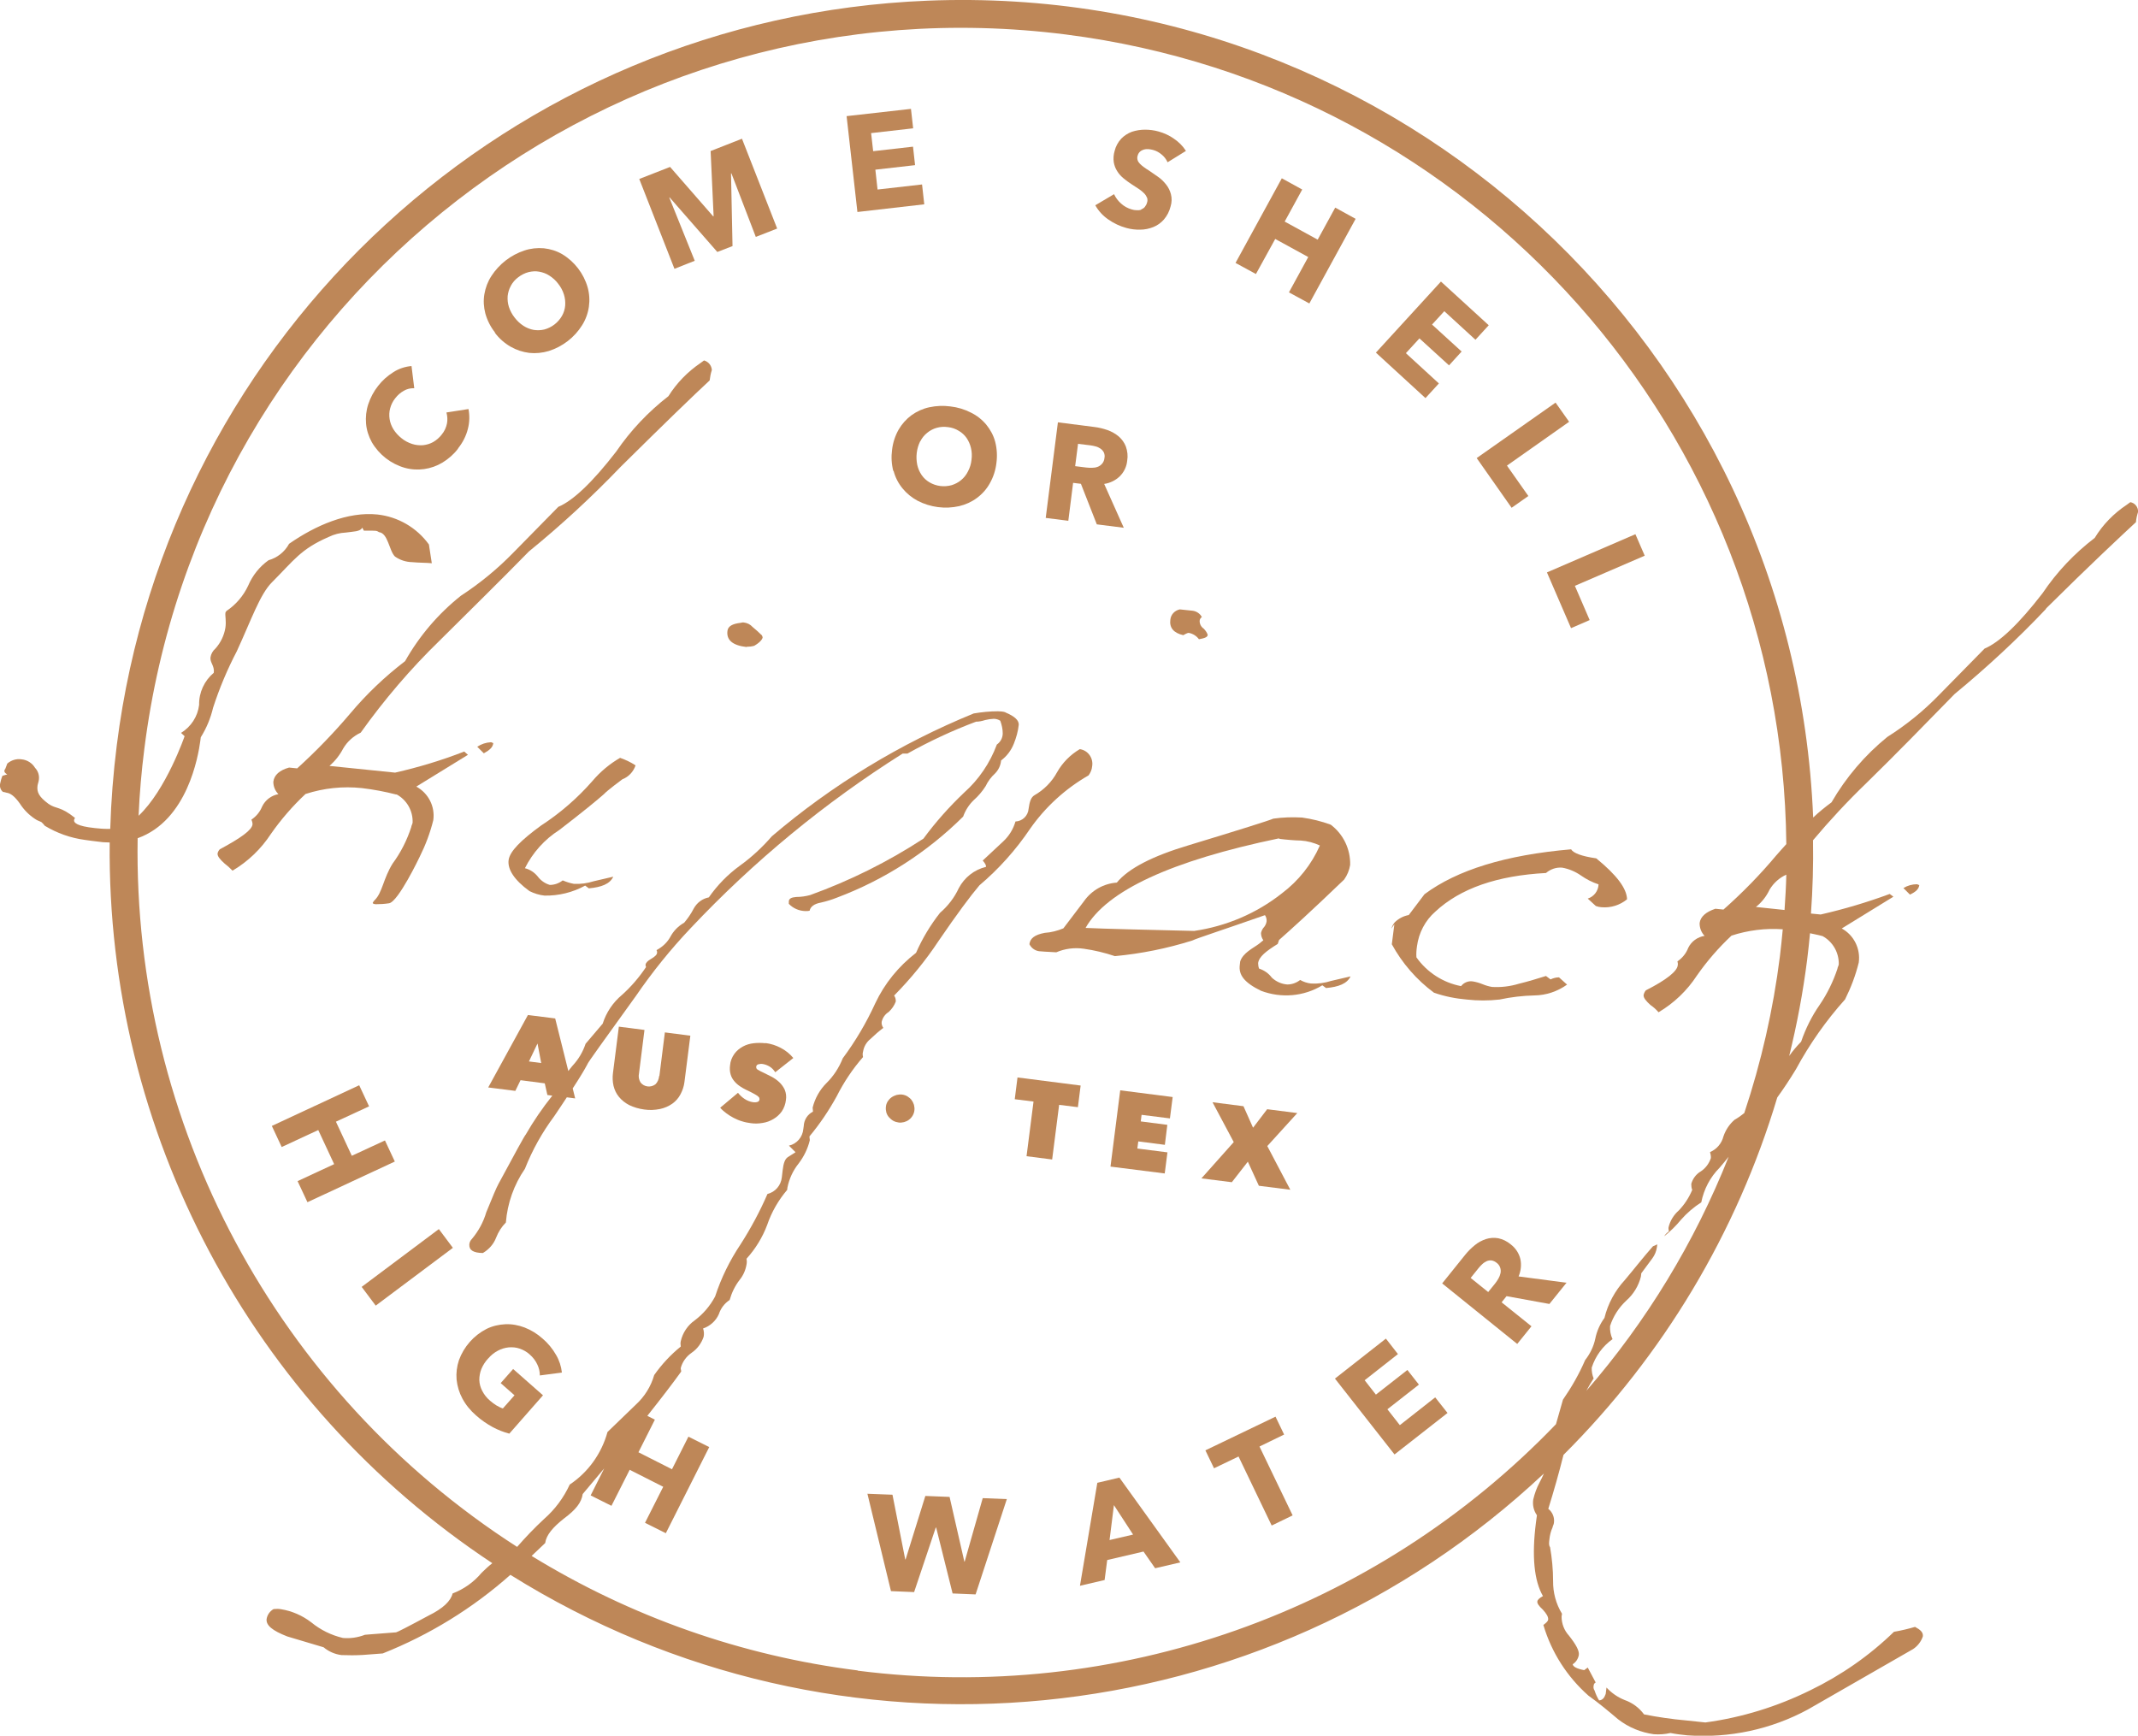 <?xml version="1.0" encoding="UTF-8"?>
<svg xmlns="http://www.w3.org/2000/svg" width="156.12" height="126.75" viewBox="0 0 156.12 126.75">
  <g style="isolation: isolate;">
    <g id="Layer_1" data-name="Layer 1">
      <g id="Group_4383" data-name="Group 4383">
        <g id="Group_4382" data-name="Group 4382">
          <g id="Group_4381" data-name="Group 4381">
            <g id="Group_4380" data-name="Group 4380" style="isolation: isolate; mix-blend-mode: multiply;">
              <g id="Group_4379" data-name="Group 4379">
                <g id="Group_4378" data-name="Group 4378">
                  <path id="Path_3357" data-name="Path 3357" d="M35.33,55.01c.45-.25.66-.45.69-.75-.06,0-.11-.06-.17-.06-.36.02-.7.13-1,.33l.48.48Z" style="fill: #be8758;"/>
                  <path id="Path_3358" data-name="Path 3358" d="M28.96,58.01c.75.41,1.2,1.2,1.17,2.06-.02.13-.09.21-.1.33-.31.95-.76,1.85-1.36,2.66-.68,1.09-.75,2.12-1.3,2.66-.06.06-.11.12-.15.2-.01.08.11.1.22.11.32,0,.65-.02.97-.07.67-.1,2.23-3.38,2.23-3.38.43-.86.77-1.76,1-2.69.14-1-.36-1.97-1.24-2.45l3.77-2.32-.27-.24c-1.64.64-3.33,1.15-5.05,1.54l-4.79-.49c.41-.36.75-.79,1-1.27.3-.51.75-.91,1.28-1.16,1.72-2.41,3.64-4.66,5.76-6.72,2.19-2.18,4.38-4.32,6.52-6.51,2.36-1.92,4.6-3.99,6.71-6.19,3.22-3.19,5.4-5.29,6.49-6.3.03-.26.08-.51.16-.76-.02-.33-.25-.61-.57-.7l-.26.19c-.94.64-1.74,1.46-2.34,2.42-1.47,1.14-2.76,2.5-3.81,4.04-1.72,2.23-3.15,3.59-4.23,4.04l-3.3,3.36c-1.15,1.18-2.43,2.23-3.81,3.13-1.66,1.32-3.04,2.94-4.08,4.78-1.48,1.13-2.83,2.42-4.02,3.84-1.2,1.41-2.49,2.75-3.86,3.99l-.59-.06c-.68.19-1.09.53-1.15,1.04,0,.34.13.66.37.9-.52.1-.96.43-1.19.91-.16.39-.43.72-.78.95.05.11.08.23.08.35-.05.42-.85.99-2.39,1.82-.08.08-.13.18-.16.29-.03.21.18.45.5.74.21.16.41.34.59.53,1.13-.67,2.08-1.58,2.8-2.68.74-1.06,1.59-2.04,2.53-2.92,1.33-.43,2.73-.58,4.12-.43.85.1,1.69.26,2.51.47" style="fill: #be8758;"/>
                  <path id="Path_3359" data-name="Path 3359" d="M54.52,47.23c.19,0,.37-.02.55-.07.39-.22.6-.46.62-.62,0-.04-.05-.09-.04-.13-.22-.22-.46-.43-.7-.63-.16-.18-.38-.29-.62-.32-.08-.02-.16,0-.24.02-.61.07-.93.25-.97.59-.09.68.4,1.07,1.41,1.18" style="fill: #be8758;"/>
                  <path id="Path_3360" data-name="Path 3360" d="M38.66,65.07c.34.17.72.29,1.1.33,1.03.02,2.06-.23,2.97-.73l.27.2c.91-.08,1.54-.32,1.78-.85l-1.42.33c-.47.15-.97.22-1.46.19-.28-.05-.55-.14-.81-.25-.27.21-.6.33-.94.33-.35-.1-.66-.32-.88-.61-.24-.3-.57-.52-.94-.61.57-1.14,1.44-2.11,2.51-2.79,1.73-1.33,2.8-2.21,3.27-2.63.21-.24,1.33-1.07,1.33-1.07.46-.18.81-.55.97-1.02-.35-.23-.73-.41-1.13-.55-.76.44-1.44,1.01-2.01,1.68-1.1,1.26-2.37,2.36-3.77,3.27-1.45,1.06-2.27,1.87-2.36,2.51-.09.68.41,1.46,1.51,2.26" style="fill: #be8758;"/>
                  <path id="Path_3361" data-name="Path 3361" d="M73.41,52.01c-.17-.05-.35-.07-.53-.07-.6,0-1.19.06-1.78.16-5.36,2.19-10.34,5.22-14.74,8.97-.7.81-1.48,1.53-2.34,2.15-.88.64-1.64,1.42-2.26,2.31-.47.09-.87.39-1.1.81-.19.37-.43.72-.7,1.04-.43.24-.78.6-1.01,1.03-.23.42-.59.75-1.01.97.03.06.05.12.04.19,0,.13-.14.28-.42.44s-.41.31-.42.44c0,.06,0,.11.04.16-.5.75-1.09,1.44-1.76,2.04-.66.55-1.15,1.28-1.41,2.1l-1.25,1.47c-.2.6-.52,1.14-.95,1.6-.11.14-.22.26-.31.39l-.96-3.84-1.99-.25-2.9,5.29,1.98.25.38-.78,1.77.23.19.85.36.05c-.72.9-1.37,1.85-1.94,2.84-.09.09-.76,1.32-2,3.62-.14.25-.43.95-.88,2.05-.21.72-.57,1.38-1.05,1.95-.11.11-.18.25-.19.41-.02.41.29.61.99.62.44-.26.79-.65.97-1.13.16-.41.4-.79.71-1.1.11-1.4.59-2.76,1.39-3.92.54-1.37,1.26-2.66,2.14-3.84.34-.51.65-.96.92-1.38l.61.08-.18-.73c.51-.78.86-1.36,1.06-1.74,0-.1,1.22-1.76,3.56-5.02,1.2-1.75,2.54-3.41,4-4.95,4.6-4.88,9.79-9.16,15.47-12.74h.35c1.61-.9,3.28-1.68,5.01-2.33.23,0,.45-.05.67-.12.2-.05.41-.08.62-.09.17,0,.34.05.48.14.11.3.18.61.18.92,0,.33-.16.63-.43.82-.5,1.35-1.32,2.56-2.4,3.52-1.08,1.03-2.08,2.15-2.96,3.35-2.59,1.69-5.36,3.07-8.27,4.12-.33.09-.67.14-1.02.14-.36.03-.54.12-.54.34v.16c.31.33.75.52,1.21.53.1,0,.21,0,.31-.03.06-.29.33-.5.82-.59.4-.09.79-.21,1.17-.36,3.46-1.3,6.6-3.32,9.22-5.92.16-.45.42-.86.76-1.19.34-.3.64-.65.88-1.03.17-.36.41-.68.7-.94.25-.26.4-.59.43-.94.42-.31.74-.74.93-1.22.18-.45.31-.91.36-1.39.01-.32-.29-.61-.98-.9M38.62,77.52l.63-1.32.27,1.43-.9-.12Z" style="fill: #be8758;"/>
                  <path id="Path_3362" data-name="Path 3362" d="M86.39,46.39c.32-.18.38-.18.44-.17.29.06.54.22.72.46.43-.08.62-.15.64-.32-.06-.18-.17-.33-.3-.46-.18-.12-.29-.33-.29-.55,0-.12.06-.22.16-.29-.13-.25-.38-.42-.66-.46l-.95-.1c-.37.08-.65.37-.69.75-.08.59.24.97.93,1.13" style="fill: #be8758;"/>
                  <path id="Path_3363" data-name="Path 3363" d="M92.37,66.83c.09.13.13.29.12.44-.02.15-.08.29-.17.41-.12.12-.2.28-.24.45,0,.19.06.38.17.53l-.33.27c-.4.3-1.16.65-1.36,1.28l-.03.26c-.09.72.32,1.28,1.55,1.88,1.48.56,3.13.42,4.48-.4l.27.2c.91-.08,1.54-.32,1.79-.85l-1.42.33c-.47.15-.97.22-1.46.19-.28-.03-.56-.12-.8-.26-.27.21-.6.33-.94.33-.42-.03-.82-.21-1.13-.5-.23-.31-.56-.54-.93-.66-.05-.13-.07-.26-.07-.4.06-.47.59-.88,1.43-1.4l.1-.29c.74-.65,2.37-2.12,4.75-4.41.23-.32.38-.69.44-1.07.03-1.15-.5-2.25-1.42-2.94-.68-.25-1.38-.42-2.09-.52-.7-.04-1.41-.02-2.1.08-.32.14-2.38.79-6.17,1.94-2.68.8-4.41,1.7-5.26,2.73-.96.07-1.83.56-2.39,1.35l-1.51,1.99c-.43.18-.89.3-1.36.33-.74.14-1.07.4-1.12.83.16.32.48.52.83.52.41.04.77.04,1.13.07.63-.27,1.33-.36,2.01-.26.77.11,1.53.29,2.27.54,1.92-.18,3.81-.56,5.65-1.14.38-.18,2.19-.76,5.33-1.86M79.27,67.76c1.54-2.72,6.25-4.9,14.12-6.54,0,.04.11.05.41.08.24.02.65.07,1.19.08.48.03.95.16,1.39.36-.61,1.39-1.57,2.59-2.78,3.5-1.85,1.46-4.06,2.4-6.4,2.74-3.76-.09-6.45-.15-7.93-.22" style="fill: #be8758;"/>
                  <path id="Path_3364" data-name="Path 3364" d="M101.63,68.95c.76,1.39,1.81,2.6,3.08,3.54.77.27,1.58.43,2.39.5.8.09,1.6.09,2.4,0,.84-.18,1.69-.28,2.55-.3.85-.01,1.68-.29,2.38-.79l-.59-.53c-.21,0-.43.06-.62.15l-.33-.25c-.62.19-1.25.39-1.99.57-.63.19-1.29.27-1.95.23-.24-.04-.47-.11-.69-.2-.22-.09-.46-.16-.69-.2-.33-.06-.67.07-.88.34-1.32-.25-2.49-1.01-3.26-2.1-.02-.27,0-.54.04-.81.13-.98.6-1.88,1.34-2.53,1.83-1.7,4.52-2.63,8.08-2.82.33-.28.75-.43,1.19-.39.49.09.96.29,1.36.57.4.28.83.5,1.29.65-.02.48-.33.89-.79,1.04l.59.54c.13.05.27.08.41.09.68.06,1.35-.15,1.87-.58-.02-.78-.73-1.75-2.25-2.99-1.06-.15-1.69-.39-1.83-.66-4.78.41-8.33,1.51-10.71,3.28l-1.15,1.52c-.39.07-.75.26-1.03.54-.11.13-.19.29-.24.45l.22-.32-.19,1.49Z" style="fill: #be8758;"/>
                  <path id="Path_3365" data-name="Path 3365" d="M149.42,44.42c3.22-3.19,5.46-5.28,6.55-6.29.02-.26.08-.51.16-.76,0-.34-.23-.64-.57-.7l-.26.19c-.95.63-1.75,1.45-2.34,2.42-1.48,1.13-2.77,2.49-3.81,4.04-1.72,2.23-3.15,3.59-4.23,4.04l-3.3,3.36c-1.14,1.18-2.42,2.22-3.8,3.09-1.64,1.33-3.02,2.95-4.08,4.78-.47.35-.92.71-1.34,1.11C131,25.37,102.06-1.33,67.73.05,37.37,1.27,12.34,24.25,8.53,54.4c-.26,2.06-.42,4.1-.48,6.13-.05,0-.1,0-.16,0-.38,0-.67-.03-.96-.06-1.33-.14-1.54-.4-1.52-.57,0-.06.03-.12.07-.17-1.09-.88-1.37-.63-1.94-1.03-.7-.52-.86-.85-.8-1.33.02-.14.08-.27.1-.44.04-.31-.06-.63-.28-.86-.21-.35-.58-.58-.98-.62-.38-.06-.76.06-1.05.31,0,.03-.07.17-.15.4-.04.03-.06.08-.06.13-.01.1.07.18.21.26l-.35.1c-.08.18-.13.38-.17.57-.05.23.03.47.21.61.1,0,.23.06.33.07.33.07.67.42,1.03.97.3.41.68.76,1.12,1.02.09.04.32.14.32.14.09.08.18.17.25.27.89.54,1.88.89,2.91,1.03,0,0,.9.13,1.33.17.1,0,.3.02.5.02-.22,21.15,10.3,40.96,27.94,52.63-.28.22-.54.46-.79.71-.56.67-1.29,1.19-2.11,1.5-.13.54-.68,1.09-1.76,1.62-1.54.83-2.31,1.22-2.37,1.22-1.63.13-2.42.18-2.3.19-.51.19-1.05.27-1.58.22-.85-.2-1.64-.59-2.31-1.14-.65-.5-1.41-.83-2.21-.96-.18-.03-.36-.03-.54-.01-.27.15-.46.42-.51.72-.06.47.43.86,1.51,1.28l2.65.79c.37.31.82.51,1.31.57.52.02,1.04.02,1.56-.01l1.45-.11c3.42-1.36,6.57-3.3,9.32-5.74,23.92,14.95,54.91,11.92,75.47-7.4-.1.22-.2.44-.32.66-.21.39-.36.81-.46,1.24-.06.4.03.81.27,1.15l-.07.51c-.32,2.5-.13,4.29.51,5.39-.26.15-.39.26-.41.39s.08.31.4.6c.26.29.41.52.39.73-.02.13-.15.24-.35.39.59,2,1.73,3.78,3.29,5.16.77.55,1.47,1.14,2.17,1.73.76.59,1.66.96,2.61,1.09.41.03.81,0,1.21-.09.41.08.82.13,1.24.17,3.05.22,6.11-.43,8.8-1.89l7.68-4.41c.33-.22.58-.54.71-.92.04-.3-.18-.49-.57-.7-.51.15-1.02.27-1.54.36-1.79,1.74-3.86,3.18-6.11,4.27-2.41,1.19-5,1.99-7.66,2.35l-1.42-.15c-1.03-.09-2.05-.24-3.06-.44-.36-.49-.85-.85-1.42-1.05-.5-.2-.95-.51-1.32-.91,0,0-.02.17-.06.47-.1.29-.24.45-.48.47-.14-.22-.25-.47-.33-.72-.07-.1-.1-.23-.07-.35,0-.1.06-.2.15-.24l-.58-1.09-.26.19c-.53-.1-.81-.25-.84-.43.24-.15.4-.4.45-.68.04-.3-.2-.75-.72-1.41-.35-.38-.54-.88-.54-1.39l.03-.21c-.44-.72-.66-1.55-.65-2.39,0-.83-.08-1.66-.22-2.47-.1-.14-.08-.31-.05-.56.03-.3.1-.6.23-.88.02-.13.09-.21.1-.33.06-.39-.1-.79-.41-1.03.41-1.32.78-2.62,1.11-3.94,7.29-7.27,12.66-16.24,15.61-26.1.45-.62.91-1.31,1.37-2.07.99-1.83,2.19-3.54,3.58-5.09.43-.86.77-1.76,1-2.69.14-1.01-.35-2-1.24-2.49l3.77-2.32-.27-.2c-1.65.61-3.33,1.11-5.04,1.5l-.71-.07c.13-1.8.18-3.58.15-5.35,1.22-1.45,2.51-2.84,3.88-4.16,2.19-2.14,4.32-4.33,6.46-6.52,2.34-1.93,4.57-3.99,6.65-6.19M62.62,121.98c-8.44-1.06-16.55-3.91-23.8-8.36.33-.31.66-.62.99-.94.08-.59.56-1.15,1.37-1.79.86-.64,1.28-1.16,1.37-1.79.55-.65,1.07-1.27,1.57-1.87l-.99,1.97,1.52.76,1.33-2.63,2.45,1.24-1.33,2.63,1.52.76,3.17-6.29-1.52-.76-1.2,2.38-2.45-1.24,1.2-2.38-.55-.28c1-1.26,1.83-2.34,2.47-3.23.01-.08-.04-.18-.03-.26.12-.46.41-.85.8-1.12.41-.28.71-.69.87-1.16.04-.2.03-.41-.04-.61.51-.17.93-.55,1.15-1.04.14-.43.41-.79.79-1.04.15-.53.39-1.03.73-1.47.26-.32.43-.7.5-1.11.03-.14.03-.29,0-.43.65-.72,1.17-1.56,1.51-2.47.32-.94.82-1.81,1.46-2.56l.02-.17c.13-.65.41-1.25.82-1.76.38-.5.66-1.07.81-1.68.01-.08-.03-.22-.02-.3.76-.91,1.42-1.89,1.99-2.93.52-1.03,1.16-1.99,1.92-2.86-.03-.13-.04-.26,0-.39.06-.37.25-.7.54-.93.3-.29.61-.56.94-.81-.09-.13-.14-.29-.12-.44.07-.3.25-.56.51-.72.23-.21.41-.47.52-.76.01-.16-.03-.32-.12-.44,1.21-1.23,2.31-2.57,3.26-4.01,1.32-1.93,2.33-3.29,2.97-4.04,1.42-1.2,2.66-2.59,3.7-4.13,1.12-1.6,2.58-2.93,4.27-3.9.14-.19.24-.42.26-.66.1-.59-.29-1.15-.87-1.25-.01,0-.03,0-.04,0-.69.41-1.26.99-1.65,1.68-.38.7-.95,1.28-1.65,1.68-.26.15-.36.48-.43.99-.04.51-.45.91-.96.93-.16.56-.47,1.06-.9,1.46l-1.49,1.39c.21.24.25.37.24.46-.86.21-1.58.78-1.99,1.56-.32.69-.79,1.3-1.37,1.8-.7.89-1.29,1.87-1.75,2.92-1.27.98-2.3,2.24-2.98,3.69-.65,1.42-1.44,2.76-2.37,4.01-.27.68-.67,1.3-1.19,1.81-.49.49-.84,1.11-1.01,1.79,0,.08.03.22.02.3-.4.2-.65.6-.67,1.05l-.03.21c-.05.59-.47,1.09-1.05,1.22l.48.48-.58.37c-.2.15-.3.44-.36.95l-.06.51c-.06.59-.48,1.08-1.05,1.22-.55,1.27-1.21,2.5-1.96,3.67-.79,1.18-1.42,2.46-1.86,3.81-.36.68-.86,1.27-1.48,1.74-.52.36-.89.91-1.03,1.53-.03.13-.02.26,0,.39-.74.6-1.39,1.3-1.94,2.08-.24.84-.71,1.59-1.36,2.18l-2.05,1.98c-.43,1.57-1.41,2.94-2.76,3.84-.44.96-1.08,1.82-1.88,2.52-.69.64-1.34,1.32-1.96,2.03-17.57-11.29-28.05-30.87-27.71-51.75,3.64-1.3,4.43-6.01,4.58-7.13.02-.17.03-.24.03-.24.42-.67.72-1.4.9-2.16.46-1.42,1.04-2.8,1.73-4.12,1.07-2.32,1.69-4.16,2.57-5.04,1.6-1.6,2.09-2.42,4.14-3.31.39-.19.81-.3,1.25-.32.54-.08,1.07-.06,1.2-.36l.12.22c.14.01.53-.01.82.01.1,0,.2.04.28.1.67.07.74,1.36,1.17,1.78.37.26.8.4,1.25.41.52.05,1.06.04,1.44.08l-.21-1.37c-.89-1.23-2.26-2.03-3.77-2.19-2.14-.22-4.49.78-6.44,2.14-.32.59-.86,1.02-1.5,1.2-.66.47-1.17,1.11-1.49,1.86-.35.75-.9,1.39-1.59,1.85,0,.03-.06.06-.07.13-.03.24.07.6,0,1.08-.09.57-.34,1.09-.72,1.52-.2.17-.33.4-.37.65-.05.38.31.62.24,1.13-.69.58-1.09,1.44-1.07,2.34-.1.85-.59,1.6-1.32,2.05l.26.24s-1.35,3.92-3.36,5.81c.07-1.62.21-3.25.42-4.89C14.7,21.65,44.85-1.68,77.84,2.52c29.84,3.8,52.3,29.04,52.6,59.12-.24.27-.49.54-.74.83-1.18,1.41-2.47,2.73-3.85,3.95l-.59-.06c-.69.23-1.09.58-1.15,1.04-.01.35.12.69.36.94-.51.08-.96.4-1.19.87-.15.4-.43.75-.79.99.03.1.04.2.02.3-.05.42-.79,1.04-2.33,1.82-.08.1-.13.21-.16.33-.03.21.18.45.5.74.22.15.42.33.59.53,1.13-.67,2.08-1.58,2.8-2.68.74-1.06,1.59-2.04,2.53-2.92,1.21-.39,2.47-.55,3.74-.46-.06.66-.13,1.32-.21,1.99-.49,3.88-1.36,7.71-2.6,11.43-.22.18-.46.35-.71.49-.37.32-.65.74-.81,1.21-.13.52-.49.94-.98,1.15.04.14.07.29.06.44-.13.39-.38.73-.72.96-.35.2-.6.53-.71.92,0,.15.01.3.07.44-.23.55-.56,1.06-.97,1.49-.38.33-.65.77-.76,1.25-.02.13.03.22.02.3-.14.09-.26.21-.34.35.45-.36.86-.76,1.23-1.21.43-.49.93-.92,1.48-1.27.19-.96.65-1.84,1.34-2.53.24-.28.46-.55.66-.8-2.48,6.24-5.99,12.02-10.39,17.09.17-.32.35-.63.53-.9-.1-.25-.15-.52-.14-.79.27-.84.8-1.57,1.52-2.08-.14-.3-.2-.63-.18-.96.23-.71.64-1.35,1.19-1.86.52-.46.89-1.07,1.06-1.74l.03-.25.8-1.08c.18-.24.3-.53.34-.82l.03-.21-.32.14c-.7.79-1.34,1.62-2.05,2.46-.72.78-1.24,1.74-1.49,2.77-.33.45-.56.97-.67,1.52-.12.57-.38,1.1-.74,1.56-.44,1.02-.99,1.98-1.62,2.89l-.51,1.79c-13.19,13.73-32.09,20.4-50.98,18M133.09,68.36c.75.41,1.2,1.21,1.18,2.06-.02.13-.09.21-.1.33-.31.93-.74,1.81-1.29,2.62-.58.83-1.03,1.74-1.36,2.7-.32.33-.61.67-.87,1.04.57-2.31,1.01-4.66,1.31-7.02.08-.65.15-1.3.21-1.94.3.06.61.13.93.21M128.22,66.23c.43-.34.77-.78,1-1.27.29-.48.71-.86,1.22-1.09-.02.86-.07,1.72-.13,2.58l-2.09-.22Z" style="fill: #be8758;"/>
                  <path id="Path_3366" data-name="Path 3366" d="M139.46,65.33c.45-.21.65-.41.69-.7-.06,0-.11-.05-.17-.06-.35,0-.7.1-.99.28l.48.48Z" style="fill: #be8758;"/>
                  <path id="Path_3367" data-name="Path 3367" d="M48.13,78.58c-.02.23-.11.44-.27.6-.34.26-.83.2-1.09-.14-.12-.2-.16-.43-.11-.65l.4-3.18-1.87-.24-.43,3.38c-.04.31-.03.63.04.94.07.29.2.57.39.8.2.25.46.45.74.6.35.17.73.28,1.11.33.39.06.78.04,1.17-.04.32-.07.62-.2.89-.39.25-.18.45-.41.59-.68.15-.28.25-.58.29-.9l.43-3.38-1.86-.24-.4,3.18Z" style="fill: #be8758;"/>
                  <path id="Path_3368" data-name="Path 3368" d="M55.88,76.18c-.28-.03-.56-.03-.84,0-.28.03-.55.11-.79.24-.24.13-.46.31-.62.53-.18.25-.3.55-.32.85-.03.22-.02.44.04.65.05.18.14.35.26.49.12.15.26.27.42.38.16.11.34.21.51.29.19.09.34.16.46.23.1.05.19.11.29.17.05.04.1.08.14.13.02.04.03.09.03.14,0,.09-.07.17-.16.19-.1.03-.2.03-.29.02-.23-.03-.46-.12-.65-.25-.18-.12-.34-.27-.47-.44l-1.3,1.09c.13.15.28.28.44.4.17.13.35.24.54.34.19.1.4.19.61.25.21.07.43.11.66.14.28.04.57.03.85-.02.28-.04.54-.14.78-.28.24-.14.45-.33.61-.55.17-.25.28-.55.31-.85.04-.25.01-.51-.09-.75-.1-.21-.23-.39-.4-.55-.17-.16-.36-.29-.57-.4-.21-.11-.41-.21-.6-.3-.14-.06-.27-.13-.4-.21-.08-.04-.12-.12-.11-.21,0-.08.07-.16.15-.18.11-.03.23-.04.34-.02.17.03.33.09.48.18.17.1.31.25.42.42l1.32-1.04c-.26-.31-.57-.56-.92-.74-.34-.18-.71-.3-1.09-.35" style="fill: #be8758;"/>
                  <path id="Path_3369" data-name="Path 3369" d="M66.56,80.32c-.08-.1-.19-.19-.3-.26-.12-.07-.24-.11-.38-.13-.14-.02-.28,0-.42.03-.13.04-.26.1-.37.18-.11.08-.2.18-.27.29-.07.12-.12.25-.13.39-.02.14,0,.28.03.41.04.13.1.25.19.35.09.1.19.19.31.26.12.07.26.11.4.13.13.02.27,0,.4-.03.13-.04.25-.09.35-.17.22-.16.37-.41.4-.68.02-.14,0-.28-.03-.41-.04-.13-.1-.25-.18-.35" style="fill: #be8758;"/>
                  <path id="Path_3370" data-name="Path 3370" d="M74.1,80.27l1.37.17-.51,3.99,1.87.24.51-3.99,1.37.17.2-1.58-4.61-.59-.2,1.58Z" style="fill: #be8758;"/>
                  <path id="Path_3371" data-name="Path 3371" d="M85.25,84.15l-2.2-.28.07-.52,1.94.25.18-1.46-1.94-.25.06-.48,2.07.26.2-1.56-3.83-.49-.71,5.57,3.96.5.2-1.55Z" style="fill: #be8758;"/>
                  <path id="Path_3372" data-name="Path 3372" d="M91.93,86.59l2.29.29-1.68-3.19,2.19-2.41-2.2-.28-1.03,1.35-.7-1.57-2.26-.29,1.55,2.91-2.36,2.65,2.22.28,1.17-1.5.8,1.75Z" style="fill: #be8758;"/>
                  <path id="Path_3373" data-name="Path 3373" d="M33.45,32.74c.34-.42.59-.91.72-1.44.12-.47.13-.96.04-1.43l-1.61.25c.07.26.09.53.04.8-.06.3-.19.58-.39.82-.17.22-.38.4-.62.54-.23.13-.48.2-.74.23-.27.02-.54-.01-.79-.09-.28-.09-.55-.23-.78-.42-.23-.18-.43-.4-.59-.65-.14-.23-.24-.48-.28-.75-.04-.26-.03-.53.04-.78.07-.27.2-.53.38-.75.17-.22.38-.4.61-.53.23-.14.5-.2.77-.19l-.2-1.62c-.47.04-.93.19-1.33.45-.43.27-.8.6-1.11,1-.32.4-.56.86-.72,1.34-.15.46-.2.94-.16,1.41.04.48.19.94.42,1.36.53.91,1.39,1.58,2.4,1.87.93.26,1.93.12,2.76-.38.44-.27.83-.61,1.14-1.02" style="fill: #be8758;"/>
                  <path id="Path_3374" data-name="Path 3374" d="M36.13,24.29c.31.42.71.77,1.16,1.03.42.24.88.39,1.36.45.48.05.96,0,1.43-.14,1-.32,1.86-.98,2.42-1.87.26-.41.43-.87.5-1.35.07-.48.04-.96-.09-1.43-.29-1.01-.96-1.88-1.86-2.42-.41-.24-.87-.38-1.34-.43-.48-.04-.96.01-1.41.16-1,.33-1.85.99-2.42,1.87-.26.4-.43.85-.51,1.32-.08.47-.05.95.07,1.41.14.5.38.98.7,1.38M37.3,20.87c.14-.25.32-.46.55-.63.22-.17.48-.3.75-.37.25-.06.52-.08.78-.03.26.05.52.14.74.29.25.16.46.35.64.59.19.24.33.5.42.79.08.26.11.53.09.8-.02.26-.1.52-.23.75-.28.49-.74.85-1.29,1-.25.06-.52.07-.78.03-.27-.05-.52-.15-.75-.3-.25-.16-.47-.37-.65-.61-.18-.23-.32-.49-.41-.77-.08-.25-.11-.52-.09-.79.03-.26.1-.51.23-.74" style="fill: #be8758;"/>
                  <path id="Path_3375" data-name="Path 3375" d="M50.73,19.04l-1.86-4.62h.03s3.48,3.98,3.48,3.98l1.11-.43-.11-5.31h.03s1.78,4.64,1.78,4.64l1.56-.61-2.57-6.56-2.29.9.22,4.76h-.04s-3.14-3.6-3.14-3.6l-2.25.88,2.57,6.56,1.49-.59Z" style="fill: #be8758;"/>
                  <path id="Path_3376" data-name="Path 3376" d="M67.49,14.91l-.16-1.44-3.25.37-.16-1.45,2.9-.33-.15-1.35-2.91.33-.15-1.32,3.07-.35-.16-1.42-4.7.53.79,7,4.88-.56Z" style="fill: #be8758;"/>
                  <path id="Path_3377" data-name="Path 3377" d="M83.34,15.31c-.11.04-.22.05-.34.04-.12,0-.25-.02-.37-.06-.28-.08-.54-.22-.76-.42-.22-.19-.4-.43-.52-.69l-1.37.81c.23.41.55.76.94,1.03.41.29.86.5,1.34.63.33.09.67.13,1.01.12.32,0,.65-.07.95-.19.3-.12.56-.31.77-.55.24-.28.4-.6.49-.96.09-.29.1-.6.02-.9-.07-.26-.19-.5-.36-.71-.17-.21-.36-.4-.58-.55-.23-.16-.44-.31-.65-.45-.15-.09-.28-.18-.39-.26-.1-.07-.2-.16-.29-.25-.07-.07-.13-.16-.16-.26-.03-.1-.03-.21,0-.31.03-.12.09-.23.18-.31.08-.07.18-.12.28-.15.11-.03.22-.04.33-.03.11.01.23.03.34.06.23.06.44.18.62.33.19.15.34.35.44.57l1.34-.83c-.23-.36-.53-.66-.89-.9-.34-.24-.72-.41-1.12-.52-.32-.09-.65-.13-.98-.13-.32,0-.64.05-.95.15-.3.11-.56.28-.78.5-.24.26-.41.57-.49.91-.08.27-.1.55-.06.82.04.23.12.45.25.65.12.2.28.37.46.52.18.15.37.29.57.42.21.13.39.25.55.36.14.09.27.2.39.32.09.09.16.2.21.32.04.11.04.24,0,.35-.03.12-.09.23-.17.33-.07.08-.17.14-.27.18" style="fill: #be8758;"/>
                  <path id="Path_3378" data-name="Path 3378" d="M93.12,17.45l2.41,1.32-1.41,2.58,1.49.81,3.38-6.18-1.49-.82-1.28,2.34-2.41-1.32,1.28-2.34-1.49-.82-3.38,6.18,1.49.81,1.42-2.58Z" style="fill: #be8758;"/>
                  <path id="Path_3379" data-name="Path 3379" d="M105.46,22.72l2.28,2.09.97-1.06-3.49-3.19-4.75,5.19,3.62,3.32.98-1.07-2.41-2.21.99-1.08,2.16,1.97.92-1.01-2.16-1.97.9-.98Z" style="fill: #be8758;"/>
                  <path id="Path_3380" data-name="Path 3380" d="M111.61,36.23l-1.57-2.23,4.54-3.2-.99-1.4-5.76,4.05,2.55,3.63,1.21-.85Z" style="fill: #be8758;"/>
                  <path id="Path_3381" data-name="Path 3381" d="M114.72,45.87l1.36-.59-1.08-2.5,5.1-2.2-.68-1.57-6.46,2.79,1.76,4.07Z" style="fill: #be8758;"/>
                  <path id="Path_3382" data-name="Path 3382" d="M28.11,83.28l-2.42,1.12-1.16-2.49,2.42-1.12-.72-1.54-6.38,2.97.72,1.54,2.67-1.24,1.16,2.49-2.67,1.24.72,1.54,6.38-2.97-.72-1.54Z" style="fill: #be8758;"/>
                  <rect id="Rectangle_1574" data-name="Rectangle 1574" x="26.22" y="91.69" width="7.04" height="1.71" transform="translate(-49.54 36.3) rotate(-36.83)" style="fill: #be8758;"/>
                  <path id="Path_3383" data-name="Path 3383" d="M35.66,99.19c.2-.23.43-.42.7-.56.24-.13.51-.21.79-.24.27-.02.54,0,.79.09.27.09.52.23.73.42.24.21.44.46.57.75.12.25.18.52.18.79l1.61-.21c-.05-.45-.19-.89-.42-1.28-.26-.46-.6-.87-1-1.21-.38-.34-.82-.61-1.3-.8-.45-.17-.92-.26-1.4-.24-.48.02-.95.13-1.38.34-.94.48-1.66,1.3-2.02,2.29-.15.45-.21.93-.17,1.41.05.48.19.95.42,1.38.25.47.59.88.99,1.23.38.34.8.63,1.24.87.38.2.78.36,1.2.47l2.46-2.8-2.18-1.92-.91,1.03,1.01.89-.85.96c-.16-.05-.32-.13-.47-.22-.16-.1-.31-.21-.46-.34-.24-.2-.44-.45-.58-.73-.13-.25-.2-.51-.21-.79,0-.27.05-.55.15-.8.12-.28.28-.54.49-.76" style="fill: #be8758;"/>
                  <path id="Path_3384" data-name="Path 3384" d="M70.45,114.04h-.03l-1.08-4.73-1.77-.07-1.44,4.63h-.03l-.93-4.72-1.83-.07,1.72,7.11,1.69.07,1.58-4.71h.03l1.2,4.81,1.68.07,2.28-6.96-1.76-.07-1.32,4.64Z" style="fill: #be8758;"/>
                  <path id="Path_3385" data-name="Path 3385" d="M80.13,108.27l-1.27,7.53,1.8-.42.19-1.46,2.65-.62.85,1.22,1.84-.43-4.45-6.19-1.61.38ZM81.02,112.47l.32-2.56,1.4,2.15-1.72.4Z" style="fill: #be8758;"/>
                  <path id="Path_3386" data-name="Path 3386" d="M93.77,104.76l-.63-1.31-5.12,2.46.63,1.31,1.79-.86,2.42,5.04,1.53-.74-2.42-5.03,1.79-.87Z" style="fill: #be8758;"/>
                  <path id="Path_3387" data-name="Path 3387" d="M102.21,104.06l-.9-1.15,2.3-1.8-.84-1.07-2.3,1.8-.82-1.05,2.43-1.91-.88-1.13-3.72,2.92,4.35,5.54,3.87-3.03-.9-1.14-2.57,2.02Z" style="fill: #be8758;"/>
                  <path id="Path_3388" data-name="Path 3388" d="M113.14,95.22l1.25-1.55-3.5-.46c.17-.4.22-.85.13-1.27-.1-.42-.35-.8-.69-1.06-.27-.23-.59-.39-.93-.46-.3-.05-.61-.03-.89.06-.3.1-.58.25-.82.45-.26.21-.49.44-.7.7l-1.68,2.09,5.48,4.42,1.04-1.29-2.18-1.75.36-.45,3.13.57ZM109.42,93.36c-.07.13-.15.24-.24.36l-.51.63-1.28-1.03.57-.71c.08-.1.17-.2.27-.29.09-.09.2-.16.32-.22.11-.05.23-.07.35-.06.14.02.27.08.38.17.24.17.35.47.29.76-.03.14-.08.27-.15.39" style="fill: #be8758;"/>
                  <path id="Path_3389" data-name="Path 3389" d="M65.25,34.38c.12.47.34.9.65,1.28.3.37.68.68,1.11.91.93.48,2.01.62,3.03.39.47-.11.91-.31,1.3-.6.39-.29.71-.65.94-1.07.26-.46.42-.96.48-1.48.07-.52.04-1.05-.09-1.55-.12-.46-.35-.88-.65-1.25-.31-.37-.69-.67-1.12-.88-.47-.24-.97-.39-1.49-.45-.52-.07-1.04-.05-1.55.06-.47.1-.91.3-1.3.58-.38.28-.7.64-.94,1.05-.26.46-.42.96-.48,1.48-.07.52-.04,1.04.09,1.55M67.2,32.23c.12-.24.29-.45.5-.62.42-.35.97-.5,1.52-.42.28.03.55.12.79.27.23.13.42.31.57.52.15.22.26.47.32.73.07.28.08.58.04.87-.03.3-.12.59-.26.85-.12.24-.29.46-.5.63-.2.17-.44.29-.69.37-.55.15-1.13.08-1.62-.21-.22-.13-.42-.31-.57-.53-.15-.22-.26-.47-.32-.74-.12-.58-.05-1.19.21-1.72" style="fill: #be8758;"/>
                  <path id="Path_3390" data-name="Path 3390" d="M80.62,35.34c.43-.06.84-.26,1.15-.56.31-.31.5-.71.54-1.14.06-.35.02-.7-.1-1.04-.11-.28-.29-.53-.52-.73-.24-.2-.52-.36-.81-.46-.31-.11-.64-.19-.97-.23l-2.66-.34-.89,6.98,1.65.21.35-2.77.57.07,1.16,2.96,1.97.25-1.44-3.22ZM80.47,33.87c-.09.1-.2.18-.32.22-.13.05-.27.07-.41.07-.14,0-.29,0-.43-.02l-.8-.1.21-1.63.9.11c.13.02.26.04.39.08.13.03.24.09.35.16.1.07.18.16.24.27.06.13.08.27.05.41-.01.15-.07.3-.17.42" style="fill: #be8758;"/>
                </g>
              </g>
            </g>
          </g>
        </g>
      </g>
    </g>
  </g>
</svg>